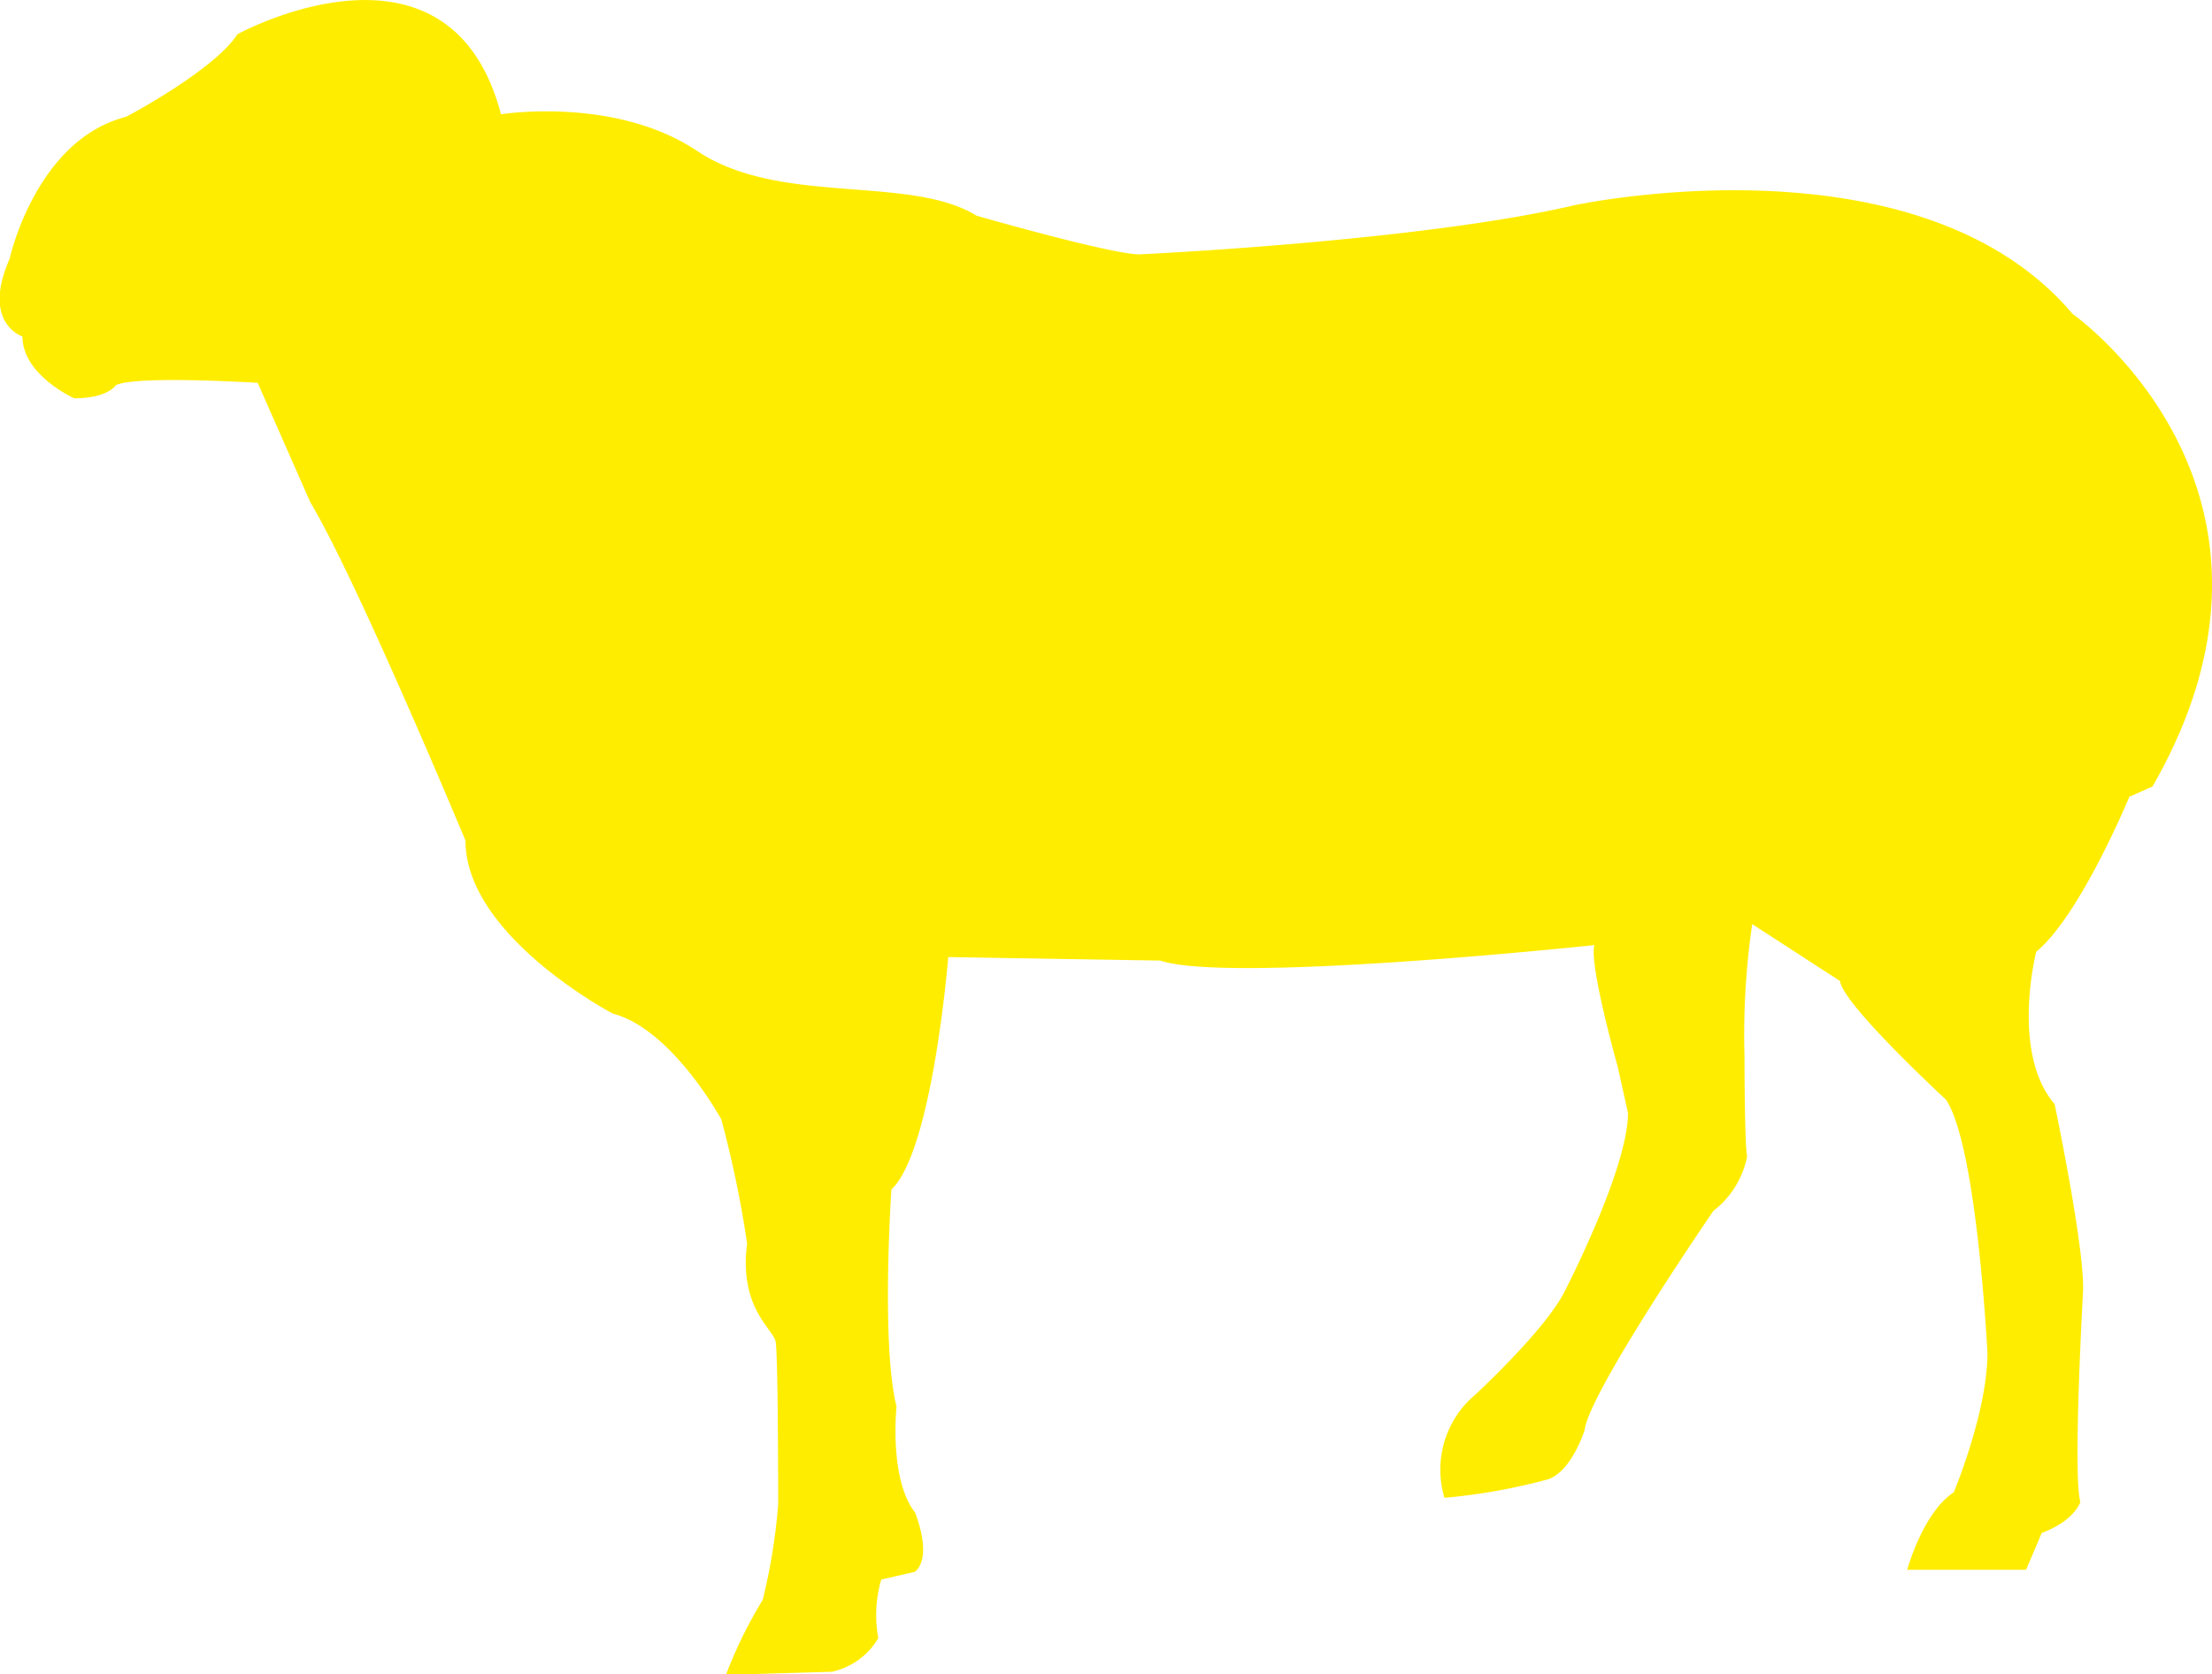 <svg xmlns="http://www.w3.org/2000/svg" viewBox="0 0 120.18 90.97"><defs><style>.cls-1{fill:#ffed00;}</style></defs><g id="Ebene_2" data-name="Ebene 2"><g id="ÍĽ_ă_1" data-name="ÍĽ˛ă 1"><path class="cls-1" d="M12.9,1.86S24.41-4.46,27.22,6.21c0,0,6.18-1,10.67,2s11.52,1.26,15.17,3.51c0,0,7.3,2.1,8.85,2.1,0,0,15.16-.7,23.59-2.66,0,0,18.68-4.07,27.1,5.89,0,0,13.62,9.54,4.35,25.68l-1.26.56s-2.67,6.46-5.06,8.42c0,0-1.4,5.48,1,8.28,0,0,1.68,8,1.54,10.25,0,0-.56,10-.14,11.36,0,0-.28,1-2.1,1.69l-.85,2h-6.46s.84-3.09,2.53-4.21c0,0,1.83-4.35,1.83-7.57,0,0-.56-11.23-2.25-13.76,0,0-5.62-5.19-5.76-6.45l-4.77-3.09a41.59,41.59,0,0,0-.42,7.16s0,4.63.14,5.47a4.93,4.93,0,0,1-1.83,2.95s-6.74,9.82-7,11.92c0,0-.7,2.25-2,2.67a32.66,32.66,0,0,1-5.61,1,5.31,5.31,0,0,1,1.68-5.61s3.65-3.37,4.78-5.47c0,0,3.51-6.74,3.51-9.83l-.56-2.52s-1.55-5.48-1.27-6.6c0,0-19.8,2.11-23.59.84L51.52,52s-.85,10.53-3.09,12.63c0,0-.57,8.42.28,11.79,0,0-.42,3.93,1,5.75,0,0,1,2.39,0,3.23l-1.83.42A6.84,6.84,0,0,0,47.72,89a3.88,3.88,0,0,1-2.52,1.83L39.44,91a24.61,24.61,0,0,1,2-4.08,32.25,32.25,0,0,0,.84-5.19s0-8.14-.14-8.84-2-1.82-1.55-5.33a58.85,58.85,0,0,0-1.4-6.74s-2.67-4.91-5.9-5.75c0,0-8-4.21-8-9.4,0,0-5.9-14.17-8.43-18.38L14,20.8s-6.74-.42-7.72.14c0,0-.42.7-2.25.7,0,0-2.81-1.26-2.81-3.36,0,0-2.24-.71-.7-4.21,0,0,1.41-6.46,6.32-7.72C6.86,6.35,11.64,3.82,12.9,1.86Z"/></g></g></svg>